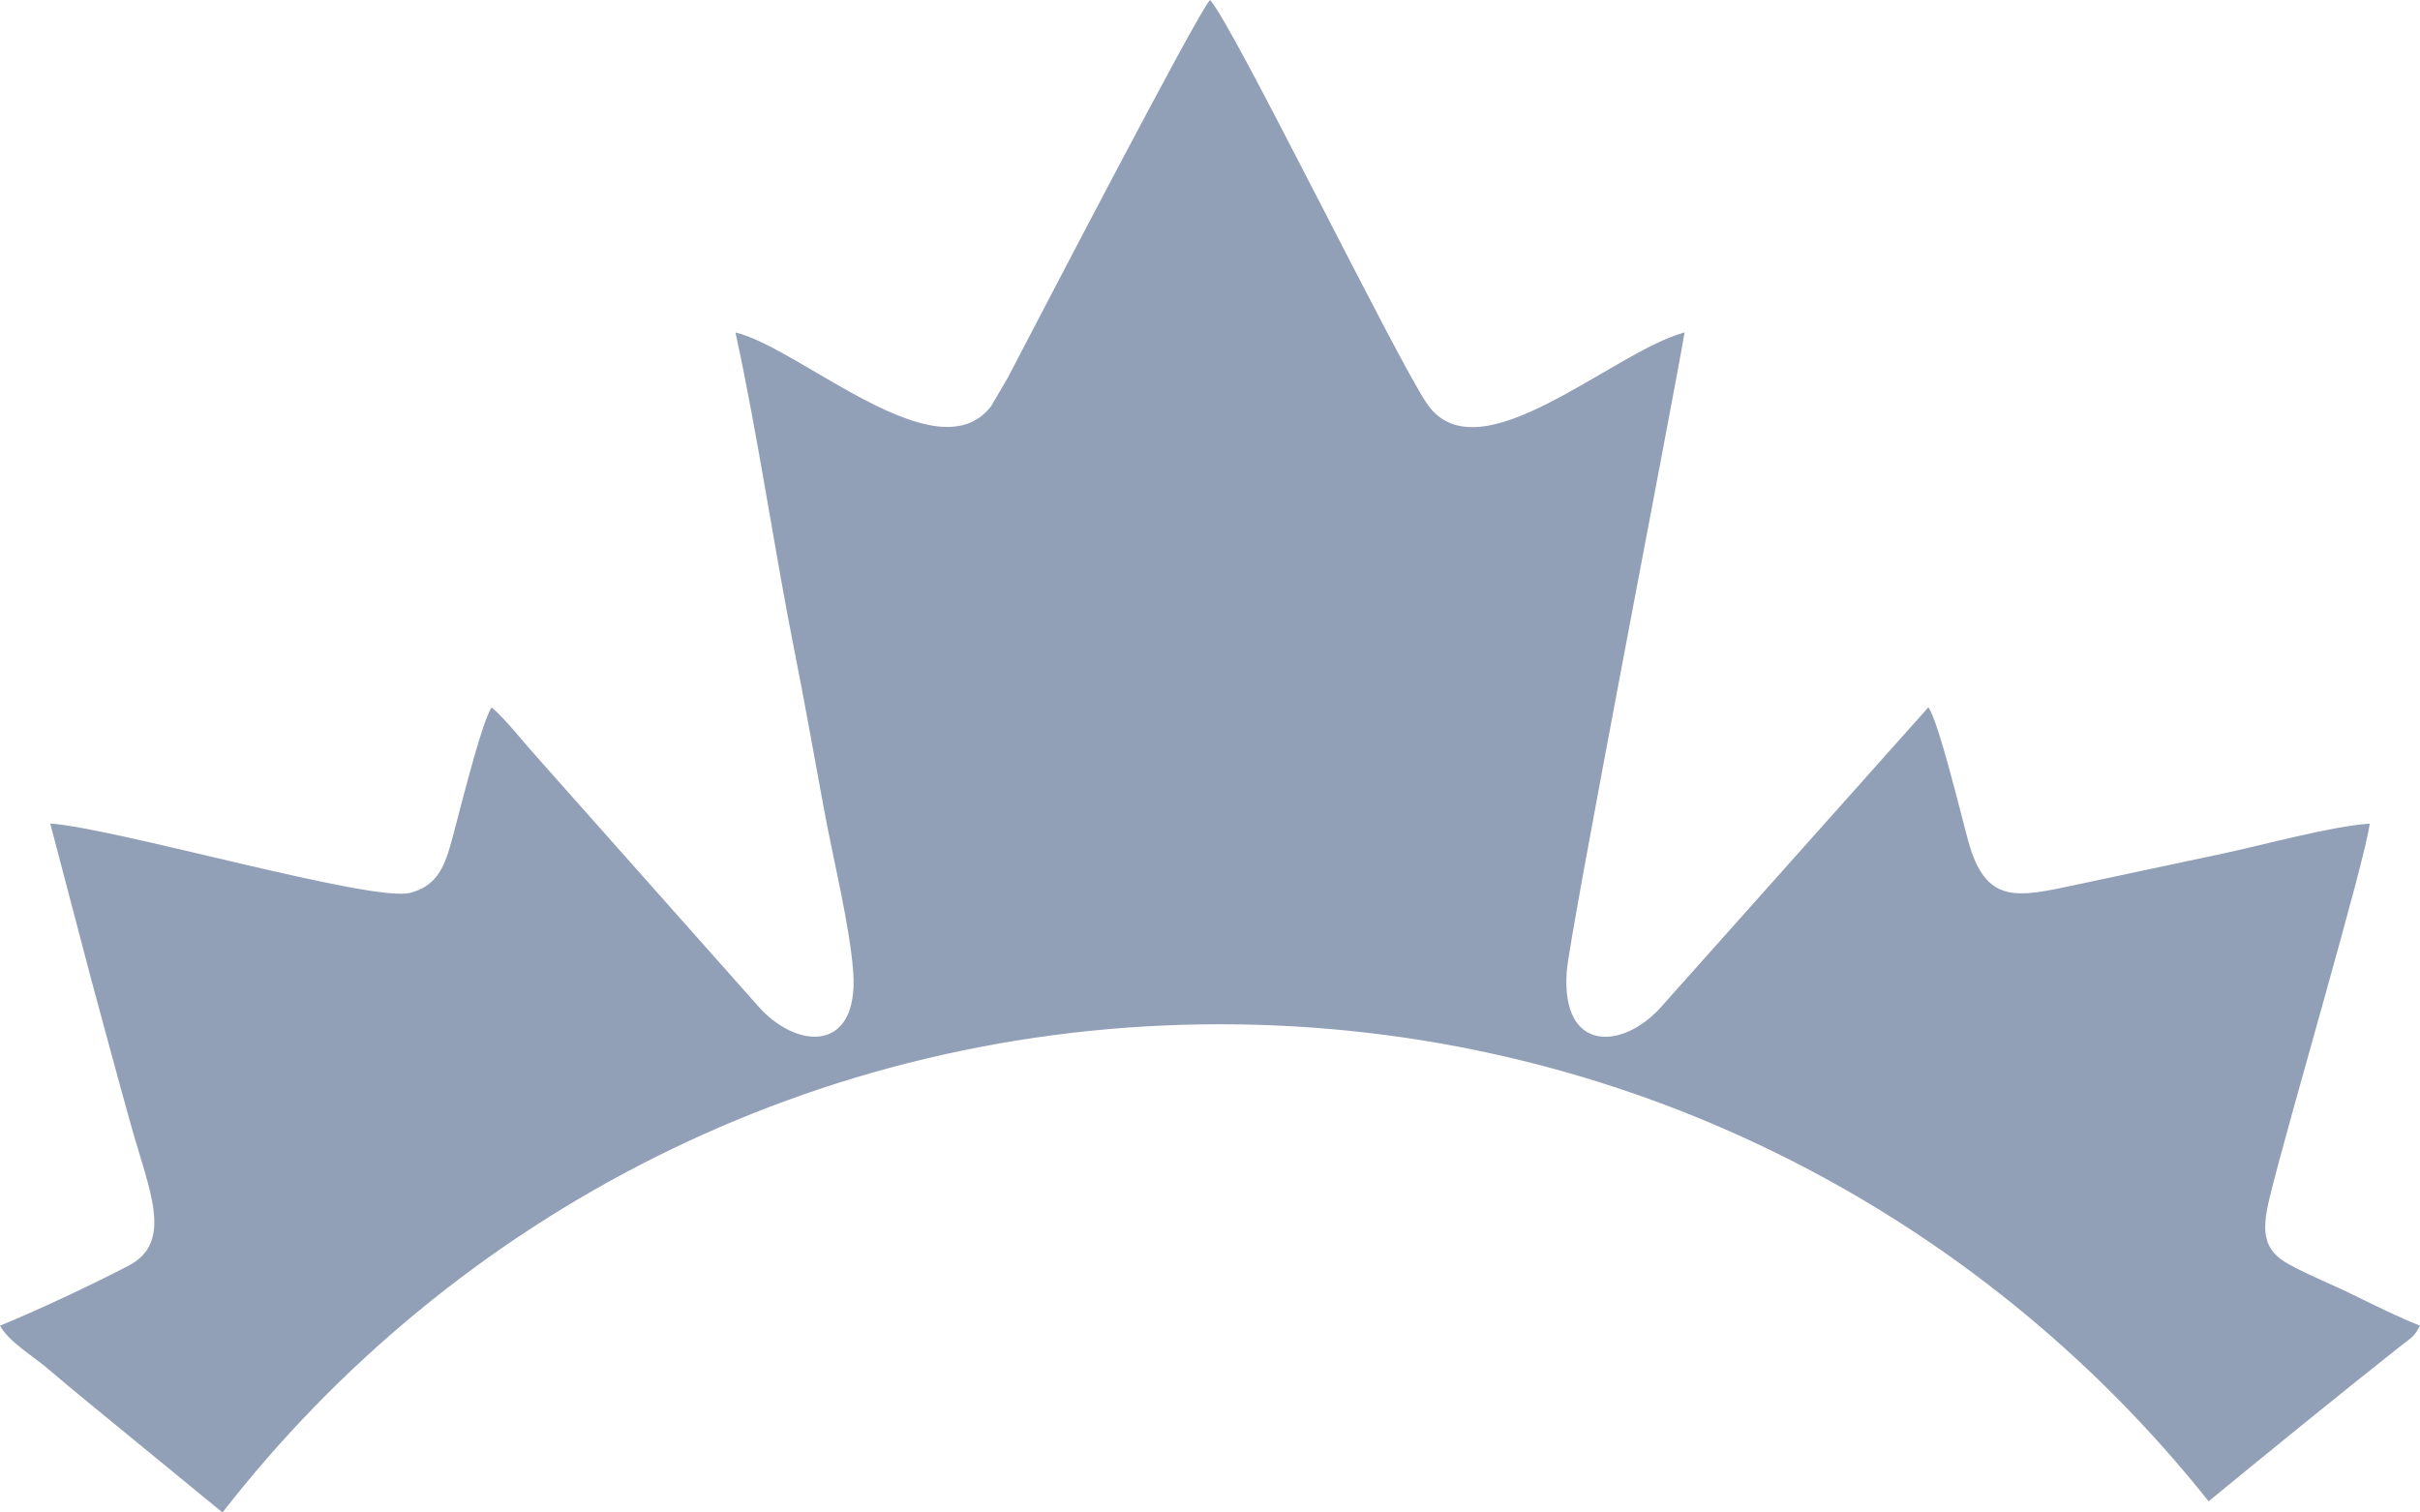 <svg width="440" height="275" viewBox="0 0 440 275" fill="none" xmlns="http://www.w3.org/2000/svg">
<g style="mix-blend-mode:soft-light">
<path fill-rule="evenodd" clip-rule="evenodd" d="M133.717 60.444C137.862 79.417 140.684 99.483 144.533 118.791C146.416 128.219 148.125 138.082 149.926 147.717C151.491 156.107 154.549 168.592 155.129 176.704C156.199 191.646 144.672 190.877 137.688 182.76L97.489 137.5C95.202 134.974 91.8 130.618 89.384 128.622C87.484 131.407 83.3 148.677 81.988 153.357C80.688 158.008 79.183 161.119 74.603 162.337C67.782 164.148 21.074 150.57 9.134 149.733L16.425 177.473C18.889 186.611 21.196 195.186 23.771 204.418C27.142 216.508 31.65 225.84 23.335 230.154C16.391 233.753 6.799 238.255 0 241.036C1.596 243.956 6.034 246.585 8.509 248.702C11.407 251.171 14.107 253.416 17.083 255.845L40.458 275C82.406 221.002 148.037 186.231 221.81 186.231C294.655 186.231 359.569 220.127 401.568 272.968C413.178 263.432 424.734 254.041 436.059 245.06C438.513 243.108 438.845 243.221 440 241.036C436.225 239.546 431.807 237.369 427.785 235.391C423.848 233.455 420.026 231.994 416.221 229.907C411.568 227.359 411.132 224.123 412.618 217.93C415.851 204.497 430.085 156.408 430.852 149.755C423.916 150.204 411.457 153.652 404.24 155.179C395.296 157.072 386.631 158.939 377.835 160.796C366.829 163.126 361.082 164.684 357.845 152.871C356.613 148.393 352.503 131.239 350.614 128.602L301.983 183.126C295.064 190.866 283.834 191.504 284.855 176.695C285.31 170.057 304.233 72.586 306.293 60.436C293.096 63.995 268.879 86.91 259.514 73.486C254.066 65.678 223.96 4.036 220.003 0C217.736 2.324 188.651 58.327 183.238 68.672L180.197 73.871C170.411 86.535 145.642 63.325 133.717 60.444Z" fill="#244071" fill-opacity="0.5"/>
</g>
</svg>
